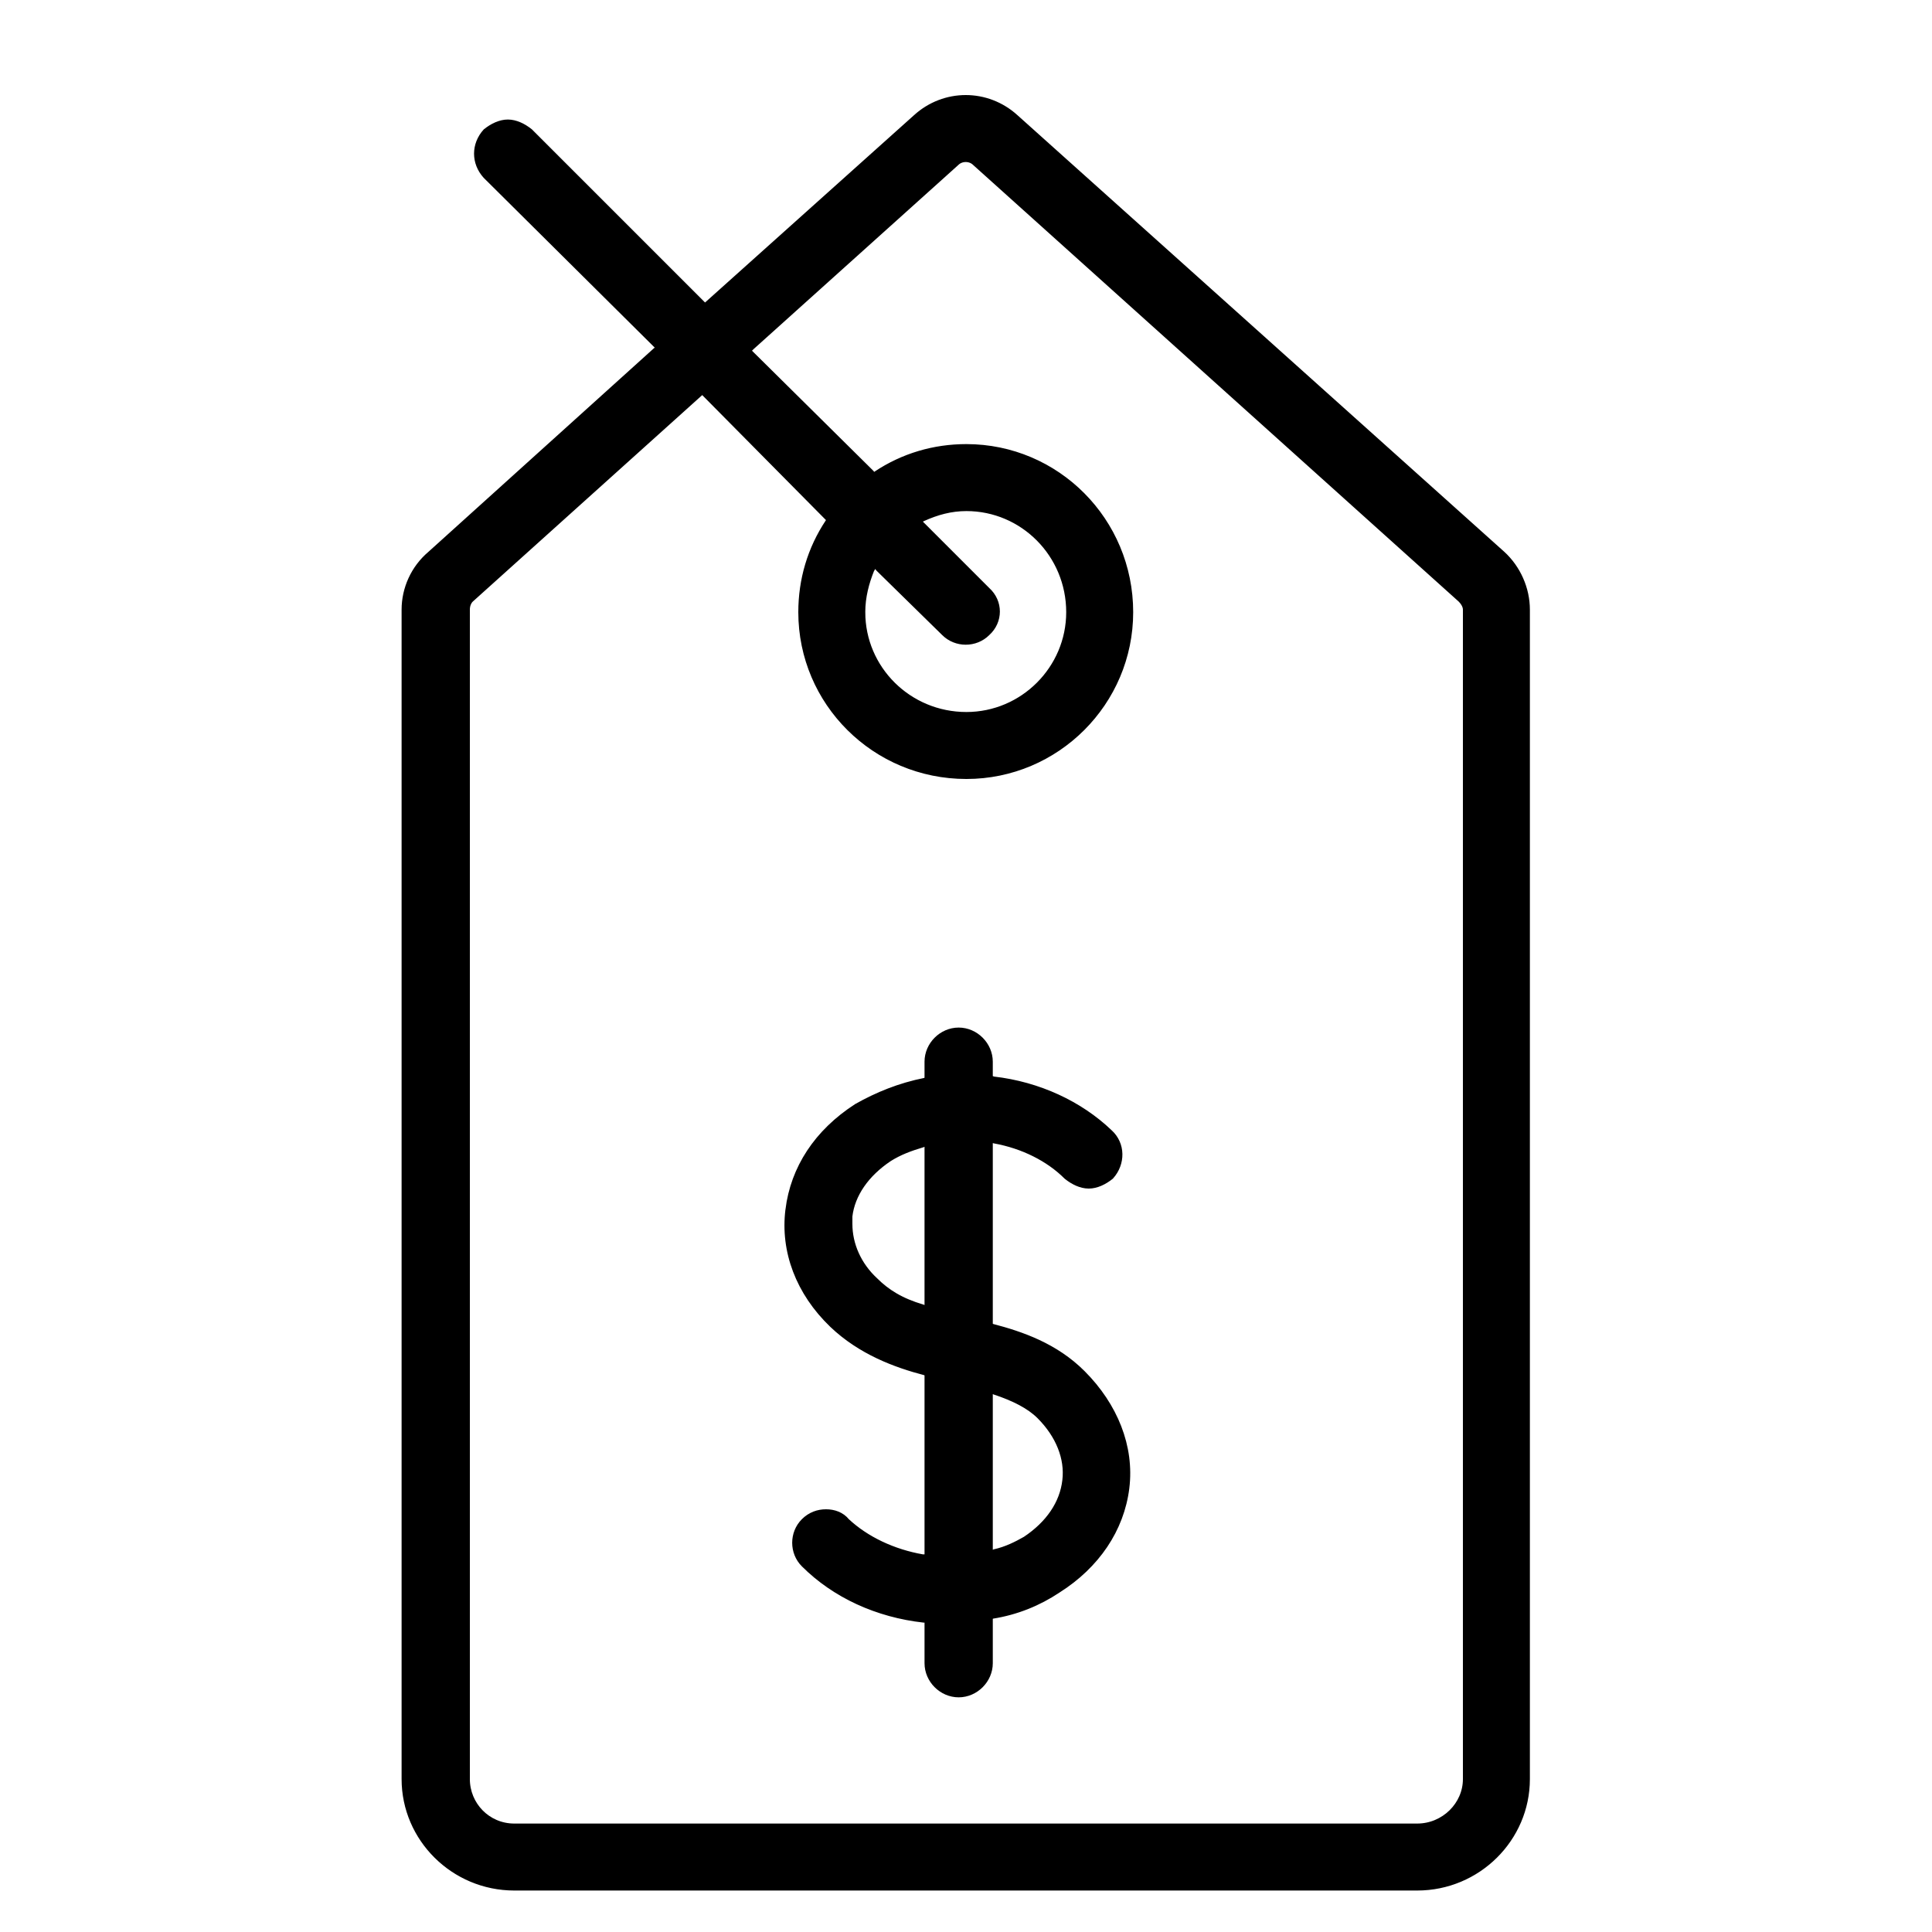 <?xml version="1.0" encoding="UTF-8"?><svg id="Warstwa_1" xmlns="http://www.w3.org/2000/svg" xmlns:xlink="http://www.w3.org/1999/xlink" viewBox="0 0 15 15"><defs><clipPath id="clippath"><rect x="-1403.474" y="-147.244" width="1363.838" height="597.253" style="fill:none;"/></clipPath></defs><g style="clip-path:url(#clippath);"><rect x="3.72" y="-131.244" width="1366" height="768" style="fill:none;"/></g><path d="M7.723,10.803l-.04-.02v1.29l.04-.02c.09-.02.17-.06.24-.1.18-.12.29-.28.31-.46.02-.17-.05-.35-.2-.5-.08-.08-.2-.14-.35-.19ZM6.593,9.503c0,.16.07.32.2.44.09.09.2.16.37.21l.04.02v-1.31l-.04.02c-.1.03-.18.06-.26.11-.18.12-.29.28-.31.45v.06ZM6.123,9.393c.04-.32.22-.6.53-.8.16-.09.33-.16.53-.2l.02-.01v-.14c0-.13.11-.24.24-.24s.24.11.24.24v.13l.03.01c.35.04.67.19.9.41.1.09.1.24.01.34-.05.04-.11.07-.17.07s-.12-.03-.17-.07c-.14-.14-.34-.24-.56-.28l-.04-.01v1.45l.02.01c.23.06.49.15.7.36.25.25.38.57.34.89s-.23.6-.53.79c-.15.1-.32.17-.51.2l-.02.01v.36c0,.13-.11.24-.24.24s-.24-.11-.24-.24v-.34h-.03c-.36-.04-.69-.19-.93-.43-.09-.09-.09-.24,0-.33.05-.05.11-.07.17-.07s.12.02.16.07c.15.14.36.24.59.28h.04v-1.43l-.02-.01c-.23-.06-.5-.16-.72-.37-.26-.25-.38-.57-.34-.89Z" style="stroke:#000; stroke-miterlimit:10; stroke-width:.05px;"/><path d="M6.693,4.753c0,.44.36.8.81.8.44,0,.8-.36.8-.8,0-.45-.36-.81-.8-.81-.12,0-.23.03-.34.08l-.04.02.54.54c.1.09.1.24,0,.33-.09.09-.24.09-.33,0l-.51-.5-.03-.04-.03.05c-.04.1-.07.21-.07.33ZM3.623,13.813c0,.2.16.37.37.37h7.01c.21,0,.38-.17.38-.37V4.733c0-.03-.02-.06-.04-.08l-3.77-3.39c-.04-.04-.11-.04-.15,0l-1.59,1.43-.03.03.96.95.02.03.02-.02c.21-.14.45-.21.7-.21.7,0,1.27.57,1.27,1.28,0,.7-.57,1.27-1.27,1.27-.71,0-1.28-.57-1.28-1.27,0-.25.07-.49.21-.7l.01-.02-.99-1-1.8,1.62c-.02.02-.03.05-.03.08v9.08ZM3.993,14.653c-.47,0-.85-.38-.85-.84V4.733c0-.16.07-.32.2-.43l1.75-1.58.03-.02-1.35-1.34c-.09-.1-.09-.24,0-.34.05-.04.11-.07.17-.07s.12.03.17.07l1.36,1.36,1.64-1.47c.22-.2.55-.2.77,0l3.78,3.39c.12.11.19.27.19.43v9.08c0,.46-.38.84-.85.84H3.993Z" style="stroke:#000; stroke-miterlimit:10; stroke-width:.05px;"/></svg>